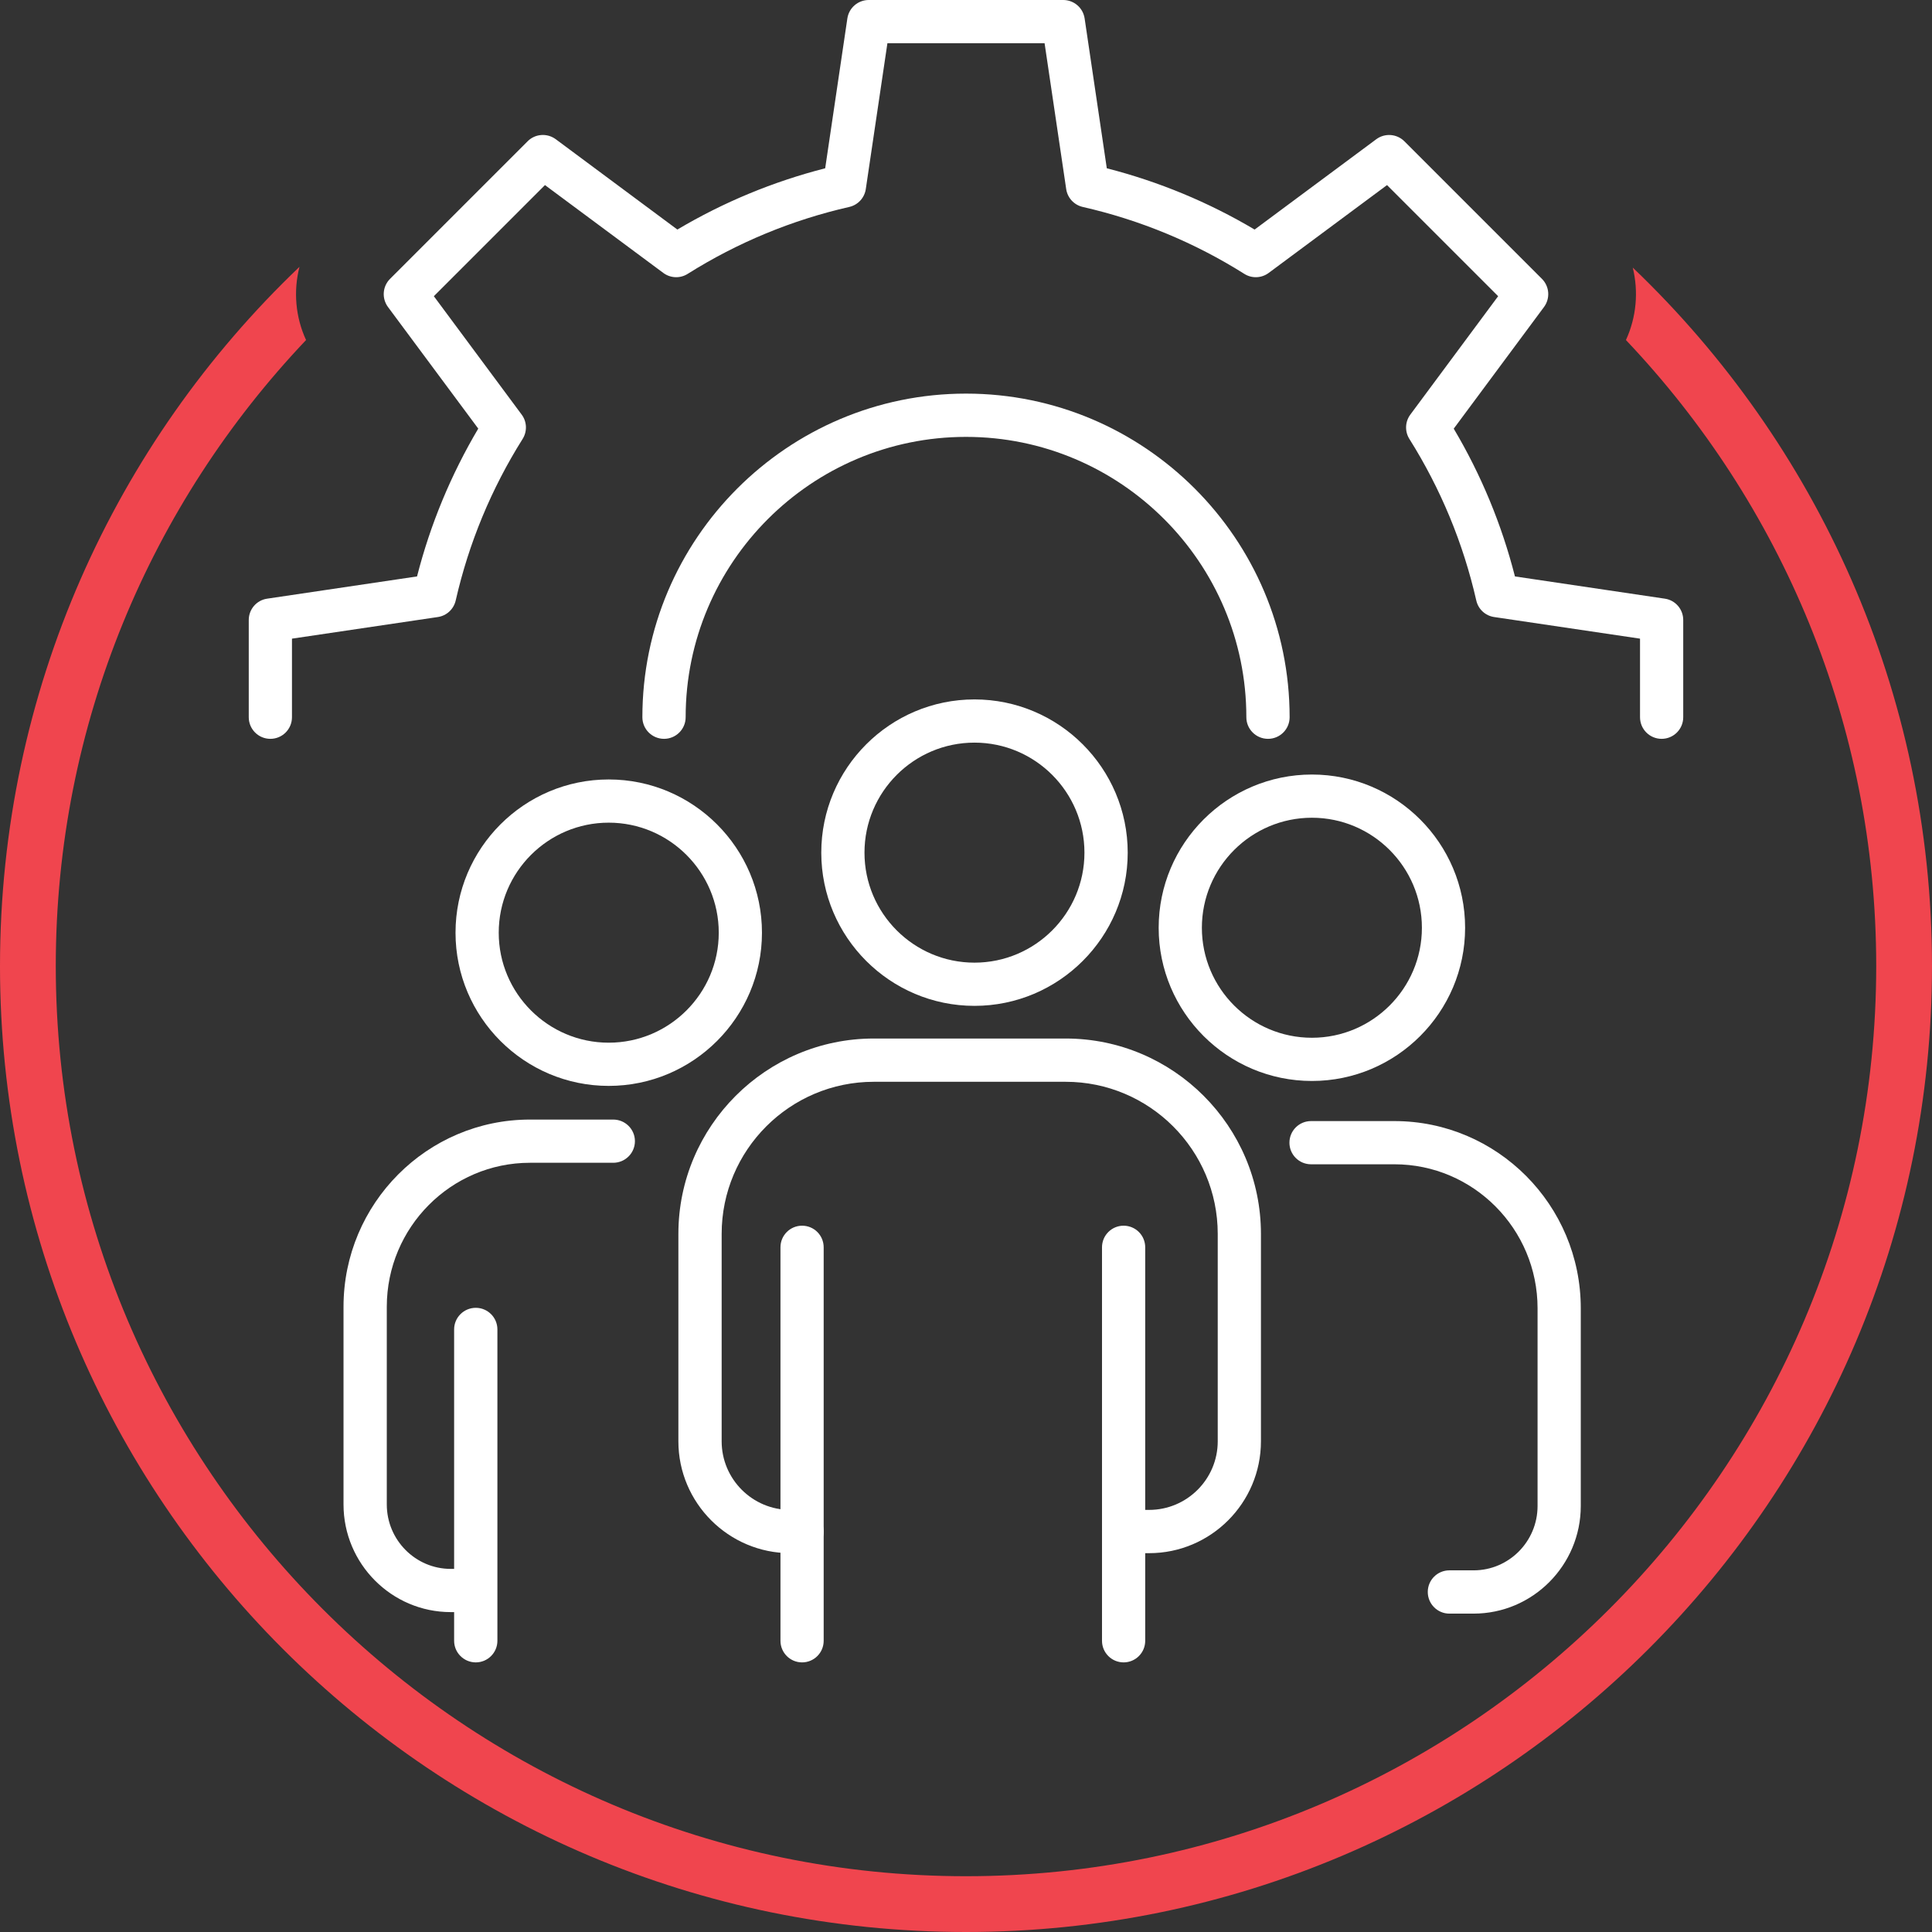 <?xml version="1.0" encoding="UTF-8"?>
<!DOCTYPE svg PUBLIC "-//W3C//DTD SVG 1.1//EN" "http://www.w3.org/Graphics/SVG/1.1/DTD/svg11.dtd">
<!-- Creator: CorelDRAW X7 -->
<svg xmlns="http://www.w3.org/2000/svg" xml:space="preserve" width="127mm" height="127mm" version="1.1" style="shape-rendering:geometricPrecision; text-rendering:geometricPrecision; image-rendering:optimizeQuality; fill-rule:evenodd; clip-rule:evenodd"
viewBox="0 0 30584 30584"
 xmlns:xlink="http://www.w3.org/1999/xlink">
 <rect x="0" y="0" width="30584" height="30584" fill="#333333" stroke="none"/>
 <defs>
  <style type="text/css">
   <![CDATA[
    .fil0 {fill:#F0454E}
    .fil1 {fill:white}
   ]]>
  </style>
 </defs>
 <g id="Layer_x0020_1">
  <g id="_2438235370256">
   <path class="fil0" d="M0 15292c0,-4353 1820,-8283 4741,-11068 -98,382 -65,793 104,1159 -2454,2586 -3962,6076 -3962,9909 0,7940 6470,14409 14409,14409 7939,0 14409,-6469 14409,-14409 0,-3833 -1508,-7324 -3962,-9909 167,-363 201,-769 108,-1147 2917,2786 4737,6712 4737,11056 0,8433 -6859,15292 -15292,15292 -8444,0 -15292,-6847 -15292,-15292z"/>
   <g>
    <path class="fil1" d="M9636 17190c-1337,0 -2425,-1088 -2425,-2425 0,-1338 1088,-2426 2425,-2426 1338,0 2426,1088 2426,2426 0,1337 -1088,2425 -2426,2425zm0 -4167c-960,0 -1741,781 -1741,1742 0,960 781,1741 1741,1741 960,0 1742,-781 1742,-1741 0,-961 -782,-1742 -1742,-1742z"/>
    <path class="fil1" d="M15426 15923c-1337,0 -2425,-1088 -2425,-2425 0,-1338 1088,-2426 2425,-2426 1337,0 2426,1088 2426,2426 0,1337 -1089,2425 -2426,2425zm0 -4167c-960,0 -1741,781 -1741,1742 0,960 781,1741 1741,1741 960,0 1741,-781 1741,-1741 0,-961 -781,-1742 -1741,-1742z"/>
    <path class="fil1" d="M20768 17112c-1338,0 -2426,-1088 -2426,-2425 0,-1338 1088,-2426 2426,-2426 1337,0 2425,1088 2425,2426 0,1337 -1088,2425 -2425,2425zm0 -4167c-961,0 -1742,781 -1742,1742 0,960 781,1741 1742,1741 960,0 1741,-781 1741,-1741 0,-961 -781,-1742 -1741,-1742z"/>
    <path class="fil1" d="M12697 26316c-189,0 -342,-153 -342,-342l0 -6229c0,-189 153,-342 342,-342 189,0 342,153 342,342l0 6229c0,189 -153,342 -342,342z"/>
    <path class="fil1" d="M17787 26316c-189,0 -342,-153 -342,-342l0 -6229c0,-189 153,-342 342,-342 189,0 342,153 342,342l0 6229c0,189 -153,342 -342,342z"/>
    <path class="fil1" d="M18191 24587l-404 0c-189,0 -342,-153 -342,-343 0,-189 153,-342 342,-342l404 0c599,0 1086,-487 1086,-1086l0 -3283c0,-1328 -1080,-2408 -2408,-2408l-3037 0c-1328,0 -2408,1080 -2408,2408l0 3283c0,599 487,1086 1086,1086l187 0c189,0 342,153 342,343 0,189 -153,342 -342,342l-187 0c-976,0 -1771,-795 -1771,-1771l0 -3283c0,-1705 1388,-3093 3093,-3093l3037 0c1705,0 3092,1388 3092,3093l0 3283c0,976 -794,1771 -1770,1771l0 0z"/>
    <path class="fil1" d="M23327 25544l-383 0c-189,0 -342,-154 -342,-343 0,-189 153,-342 342,-342l383 0c559,0 1013,-457 1013,-1019l0 -3130c0,-1256 -1017,-2279 -2266,-2279l-1320 0c-189,0 -342,-153 -342,-342 0,-189 153,-342 342,-342l1320 0c1627,0 2950,1329 2950,2963l0 3130c0,939 -761,1704 -1697,1704z"/>
    <path class="fil1" d="M7532 26316c-189,0 -343,-153 -343,-342l0 -4929c0,-189 154,-342 343,-342 188,0 342,153 342,342l0 4929c0,189 -154,342 -342,342z"/>
    <path class="fil1" d="M7519 25520l-383 0c-936,0 -1698,-765 -1698,-1704l0 -3130c0,-1634 1324,-2963 2951,-2963l1319 0c189,0 343,153 343,342 0,189 -154,342 -343,342l-1319 0c-1249,0 -2266,1023 -2266,2279l0 3130c0,562 454,1020 1013,1020l383 0c188,0 342,153 342,342 0,189 -154,342 -342,342l0 0z"/>
    <path class="fil1" d="M26304 11696c-189,0 -342,-153 -342,-342l0 -1244 -2308 -342c-140,-20 -253,-124 -284,-262 -207,-908 -563,-1768 -1059,-2557 -75,-119 -69,-273 15,-386l1390 -1874 -1759 -1759 -1874 1391c-113,84 -267,90 -386,14 -788,-496 -1649,-852 -2557,-1059 -137,-31 -242,-144 -262,-284l-342 -2308 -2488 0 -342 2308c-20,140 -125,253 -262,284 -908,207 -1768,563 -2557,1059 -119,76 -273,70 -386,-14l-1874 -1391 -1759 1759 1390 1874c85,113 90,267 15,386 -496,789 -852,1649 -1059,2557 -32,138 -144,242 -284,262l-2308 342 0 1244c0,189 -153,342 -342,342 -189,0 -342,-153 -342,-342l0 -1539c0,-170 124,-314 292,-338l2372 -352c210,-823 536,-1608 969,-2340l-1429 -1925c-101,-137 -87,-326 33,-446l2177 -2177c119,-120 309,-134 446,-33l1925 1430c731,-434 1517,-759 2340,-970l351 -2372c25,-168 169,-292 339,-292l3078 0c170,0 314,124 339,292l351 2372c823,211 1608,536 2340,970l1926 -1430c135,-100 325,-87 445,33l2177 2177c120,120 134,309 33,446l-1429 1926c434,731 759,1516 969,2339l2372 352c168,24 292,168 292,338l0 1539c0,189 -153,342 -342,342l0 0z"/>
    <path class="fil1" d="M20073 11696c-189,0 -343,-153 -343,-342 0,-2447 -1991,-4438 -4438,-4438 -2447,0 -4438,1991 -4438,4438 0,189 -154,342 -342,342 -189,0 -343,-153 -343,-342 0,-2824 2298,-5123 5123,-5123 2825,0 5123,2299 5123,5123 0,189 -153,342 -342,342l0 0z"/>
   </g>
  </g>
 </g>
</svg>
